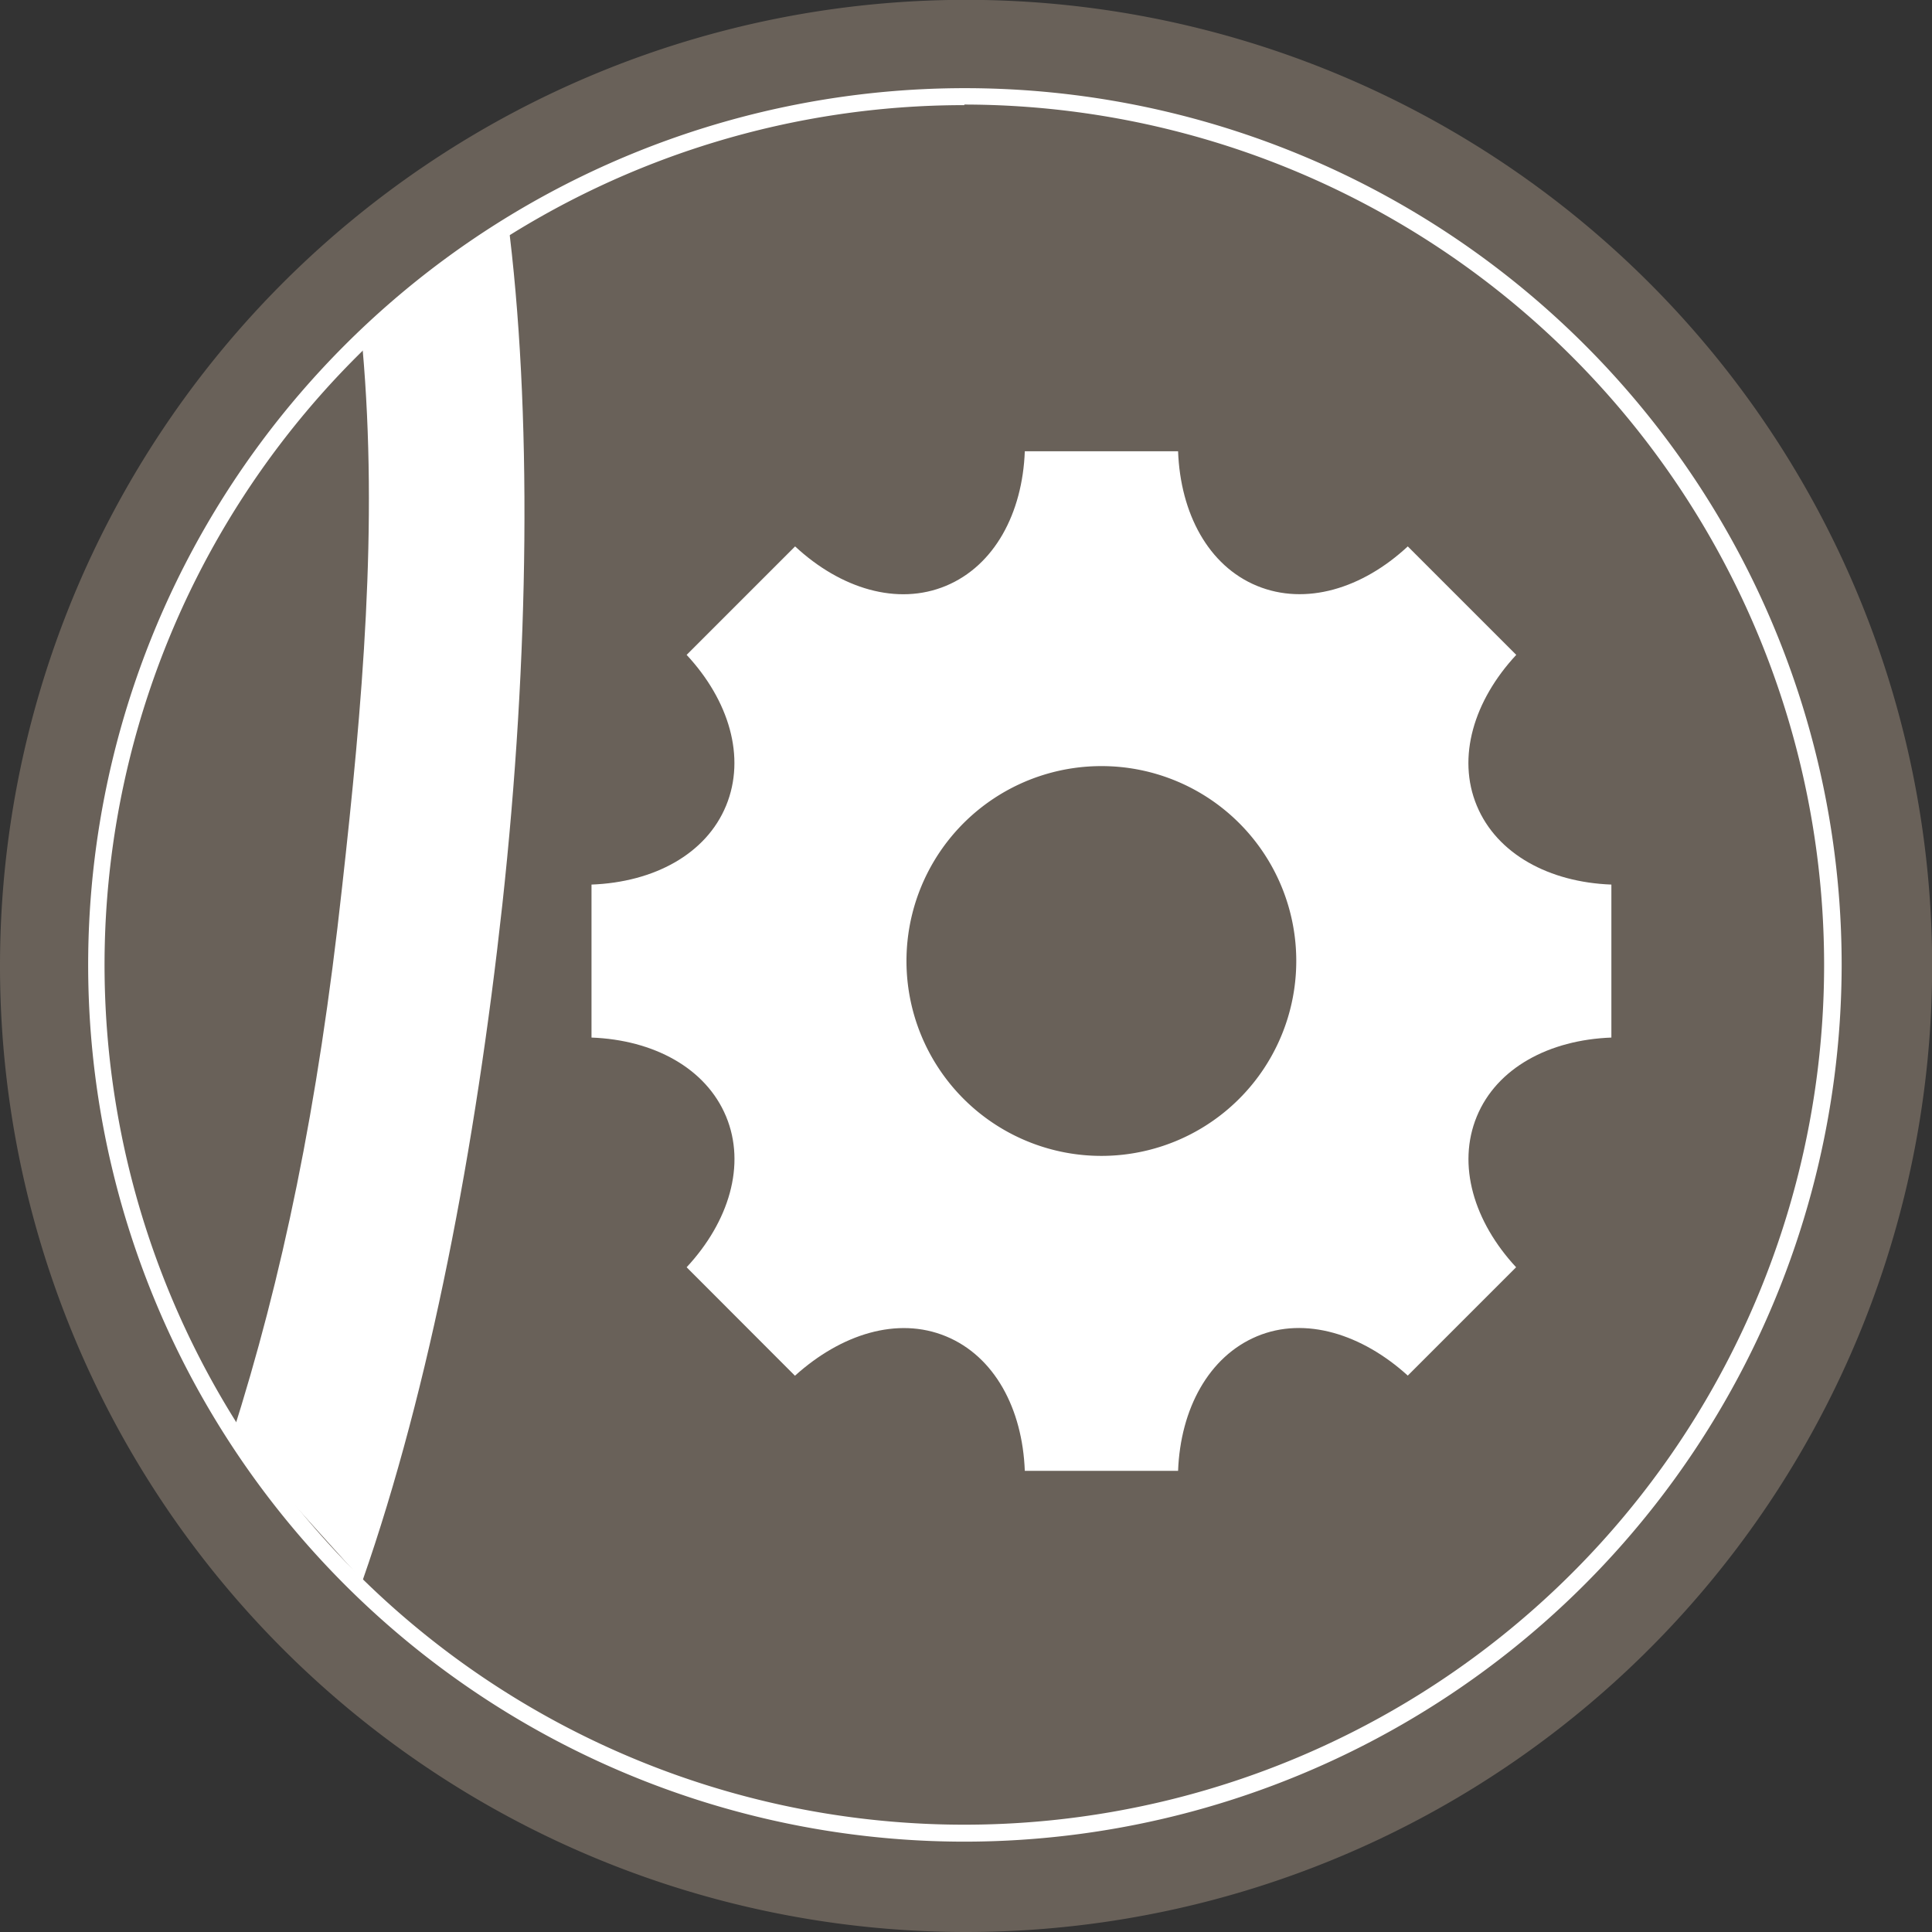 <?xml version="1.0" encoding="UTF-8"?>
<svg xmlns="http://www.w3.org/2000/svg" viewBox="0 0 133.23 133.23">
  <rect x="0" y="0" width="133.23" height="133.23" fill="#333333" stroke="none"/>
  <defs>
    <style>.a{fill:#696159;}.b{fill:#fff;}</style>
  </defs>
  <path class="a" d="M66.61,133.23A66.62,66.62,0,1,0,0,66.62a66.62,66.62,0,0,0,66.61,66.61"></path>
  <path class="b" d="M25,24c1.08,12.19,0,24.57-1.41,37.18C21.92,76.44,19.47,88.1,16,99l9,10c4.66-13.34,7.81-29.95,9.64-46.61,1.86-17,2.07-34.22.36-47.39Z"></path>
  <path class="b" d="M66.5,127A60.46,60.46,0,1,1,127,66.5,60.53,60.53,0,0,1,66.5,127Zm0-119.75A59.29,59.29,0,1,0,125.79,66.5,59.35,59.35,0,0,0,66.5,7.21Z"></path>
  <path class="b" d="M104.55,87.39l-7.47,7.47C93.93,92,90,90.76,86.68,92.15s-5.28,5-5.44,9.28H70.67c-.16-4.29-2.09-7.9-5.44-9.28S58,92,54.82,94.87l-7.47-7.48c2.92-3.14,4.11-7.06,2.72-10.4s-5-5.28-9.28-5.44V61c4.29-.16,7.9-2.09,9.28-5.44s.2-7.26-2.72-10.4l7.48-7.48c3.14,2.92,7.06,4.11,10.4,2.72s5.28-5,5.44-9.28H81.24c.16,4.29,2.09,7.9,5.44,9.28s7.26.2,10.4-2.72l7.48,7.48c-2.92,3.14-4.11,7.06-2.72,10.4s5,5.28,9.28,5.44V71.55c-4.29.16-7.9,2.09-9.28,5.44s-.2,7.26,2.71,10.4"></path>
  <path class="a" d="M89.39,66.26A13.44,13.44,0,1,1,76,52.83,13.43,13.43,0,0,1,89.39,66.26"></path>
</svg>
